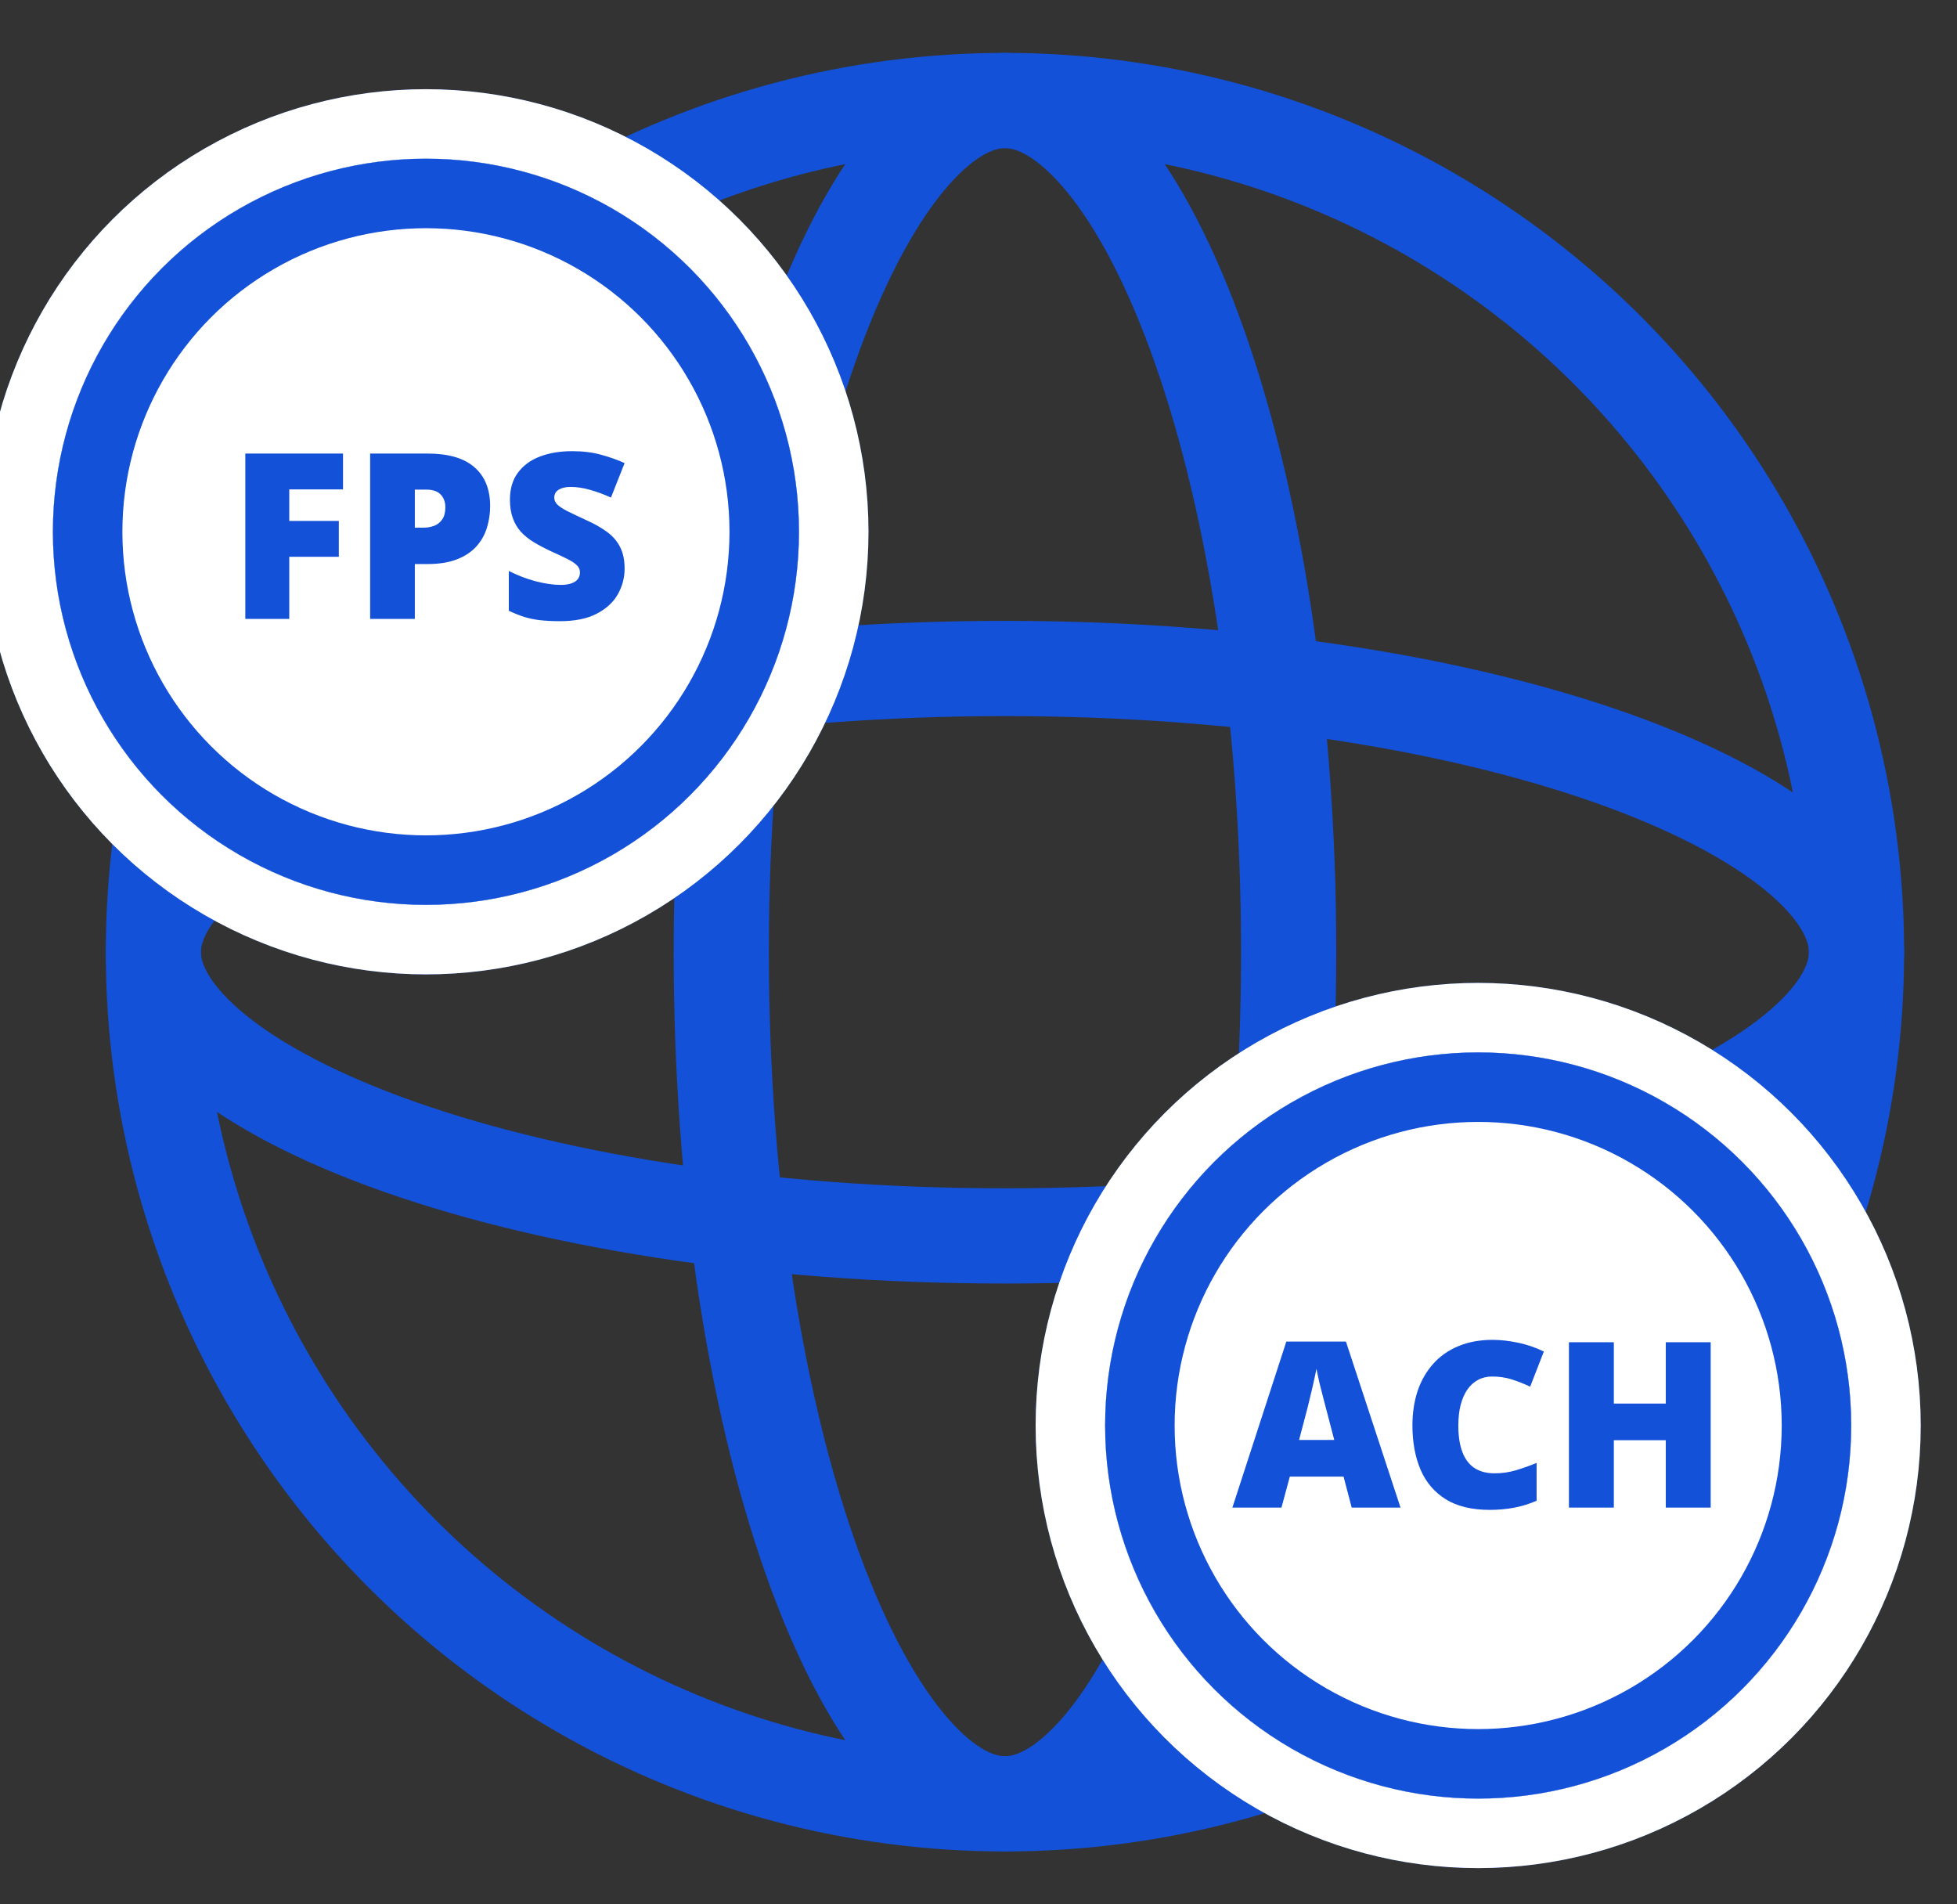 <svg width="37" height="36" viewBox="0 0 37 36" fill="none" xmlns="http://www.w3.org/2000/svg">
<rect x="0" y="0" width="37" height="36" fill="#333333" stroke="none"/>
<g clip-path="url(#clip0_801_2770)">
<circle cx="19" cy="18" r="16.1" stroke="#1351D8" stroke-width="1.8" stroke-linecap="round"/>
<path d="M35.1 18C35.1 18.509 34.823 19.106 34.073 19.76C33.325 20.412 32.19 21.039 30.71 21.585C27.756 22.673 23.617 23.364 19 23.364C14.383 23.364 10.244 22.673 7.29 21.585C5.81 21.039 4.675 20.412 3.927 19.76C3.177 19.106 2.9 18.509 2.9 18C2.9 17.492 3.177 16.895 3.927 16.241C4.675 15.589 5.81 14.962 7.29 14.416C10.244 13.328 14.383 12.637 19 12.637C23.617 12.637 27.756 13.328 30.71 14.416C32.19 14.962 33.325 15.589 34.073 16.241C34.823 16.895 35.1 17.492 35.1 18Z" stroke="#1351D8" stroke-width="1.8" stroke-linecap="round"/>
<path d="M24.364 18C24.364 22.617 23.673 26.756 22.585 29.71C22.039 31.19 21.412 32.325 20.76 33.073C20.106 33.823 19.509 34.1 19 34.1C18.492 34.1 17.895 33.823 17.241 33.073C16.59 32.325 15.962 31.19 15.416 29.71C14.328 26.756 13.637 22.617 13.637 18C13.637 13.383 14.328 9.244 15.416 6.29C15.962 4.81 16.59 3.675 17.241 2.927C17.895 2.177 18.492 1.9 19 1.9C19.509 1.9 20.106 2.177 20.76 2.927C21.412 3.675 22.039 4.81 22.585 6.29C23.673 9.244 24.364 13.383 24.364 18Z" stroke="#1351D8" stroke-width="1.8" stroke-linecap="round"/>
<circle cx="27.947" cy="26.948" r="7.71" fill="white"/>
<circle cx="27.947" cy="26.948" r="7.71" stroke="#1351D8" stroke-width="1.314" stroke-linecap="round"/>
<circle cx="27.947" cy="26.948" r="7.71" stroke="white" stroke-width="1.314" stroke-linecap="round"/>
<circle cx="27.947" cy="26.948" r="6.396" fill="white" stroke="#1351D8" stroke-width="1.314" stroke-linecap="round"/>
<path d="M25.556 28.5L25.402 27.914H24.386L24.228 28.5H23.3L24.32 25.361H25.447L26.479 28.5H25.556ZM25.226 27.221L25.092 26.708C25.077 26.652 25.057 26.573 25.03 26.471C25.003 26.367 24.976 26.26 24.948 26.15C24.923 26.039 24.903 25.948 24.889 25.876C24.876 25.948 24.857 26.036 24.833 26.142C24.81 26.245 24.786 26.349 24.76 26.451C24.736 26.554 24.715 26.64 24.696 26.708L24.561 27.221H25.226ZM28.212 26.022C28.112 26.022 28.023 26.043 27.944 26.086C27.866 26.127 27.799 26.188 27.743 26.268C27.688 26.348 27.645 26.445 27.615 26.561C27.586 26.675 27.572 26.804 27.572 26.95C27.572 27.146 27.597 27.312 27.647 27.446C27.697 27.58 27.772 27.681 27.874 27.75C27.976 27.818 28.105 27.852 28.259 27.852C28.398 27.852 28.532 27.833 28.66 27.794C28.79 27.756 28.921 27.709 29.052 27.655V28.37C28.913 28.431 28.772 28.475 28.626 28.502C28.482 28.529 28.329 28.543 28.167 28.543C27.827 28.543 27.549 28.476 27.333 28.342C27.117 28.206 26.958 28.019 26.856 27.779C26.755 27.54 26.704 27.262 26.704 26.945C26.704 26.709 26.737 26.492 26.802 26.295C26.869 26.099 26.967 25.928 27.095 25.784C27.224 25.639 27.382 25.527 27.57 25.449C27.76 25.369 27.976 25.329 28.22 25.329C28.371 25.329 28.53 25.347 28.697 25.382C28.865 25.417 29.029 25.472 29.189 25.549L28.93 26.214C28.816 26.16 28.7 26.114 28.584 26.077C28.467 26.04 28.343 26.022 28.212 26.022ZM32.343 28.5H31.494V27.226H30.512V28.5H29.663V25.374H30.512V26.533H31.494V25.374H32.343V28.5Z" fill="#1351D8"/>
<circle cx="8.053" cy="10.053" r="7.71" fill="white"/>
<circle cx="8.053" cy="10.053" r="7.71" stroke="#1351D8" stroke-width="1.314" stroke-linecap="round"/>
<circle cx="8.053" cy="10.053" r="7.71" stroke="white" stroke-width="1.314" stroke-linecap="round"/>
<circle cx="8.053" cy="10.053" r="6.396" fill="white" stroke="#1351D8" stroke-width="1.314" stroke-linecap="round"/>
<path d="M5.469 11.7H4.638V8.574H6.485V9.252H5.469V9.848H6.406V10.526H5.469V11.7ZM8.08 8.574C8.477 8.574 8.773 8.66 8.97 8.833C9.168 9.005 9.267 9.25 9.267 9.568C9.267 9.711 9.246 9.848 9.205 9.979C9.165 10.11 9.099 10.227 9.006 10.33C8.915 10.432 8.793 10.513 8.641 10.573C8.489 10.633 8.303 10.663 8.08 10.663H7.843V11.7H6.998V8.574H8.08ZM8.061 9.256H7.843V9.975H8.01C8.082 9.975 8.15 9.962 8.213 9.938C8.276 9.913 8.325 9.872 8.363 9.816C8.401 9.759 8.42 9.684 8.42 9.59C8.42 9.491 8.391 9.412 8.333 9.35C8.274 9.287 8.184 9.256 8.061 9.256ZM11.809 10.751C11.809 10.92 11.767 11.082 11.681 11.234C11.596 11.385 11.462 11.508 11.281 11.602C11.102 11.696 10.869 11.743 10.584 11.743C10.442 11.743 10.316 11.736 10.208 11.724C10.101 11.711 10.001 11.69 9.909 11.662C9.816 11.632 9.72 11.593 9.62 11.546V10.794C9.79 10.879 9.961 10.945 10.133 10.99C10.306 11.034 10.462 11.057 10.601 11.057C10.685 11.057 10.754 11.047 10.807 11.027C10.861 11.007 10.901 10.98 10.926 10.945C10.952 10.91 10.965 10.869 10.965 10.823C10.965 10.769 10.946 10.724 10.907 10.687C10.87 10.648 10.81 10.608 10.727 10.567C10.645 10.526 10.536 10.474 10.4 10.413C10.285 10.359 10.18 10.303 10.086 10.246C9.993 10.189 9.914 10.124 9.847 10.052C9.781 9.977 9.73 9.891 9.695 9.793C9.659 9.694 9.641 9.578 9.641 9.444C9.641 9.243 9.69 9.075 9.789 8.94C9.889 8.803 10.027 8.7 10.204 8.632C10.382 8.563 10.587 8.529 10.819 8.529C11.023 8.529 11.207 8.552 11.369 8.598C11.533 8.643 11.68 8.695 11.809 8.754L11.551 9.406C11.417 9.345 11.285 9.296 11.155 9.26C11.025 9.223 10.905 9.205 10.794 9.205C10.721 9.205 10.661 9.214 10.614 9.233C10.569 9.25 10.534 9.273 10.511 9.303C10.49 9.333 10.479 9.367 10.479 9.406C10.479 9.454 10.498 9.498 10.535 9.536C10.574 9.575 10.637 9.617 10.725 9.662C10.815 9.707 10.937 9.764 11.091 9.836C11.243 9.904 11.373 9.978 11.48 10.058C11.587 10.136 11.668 10.231 11.724 10.342C11.781 10.452 11.809 10.588 11.809 10.751Z" fill="#1351D8"/>
</g>
<defs>
<clipPath id="clip0_801_2770">
<rect width="37" height="36" fill="white"/>
</clipPath>
</defs>
</svg>
